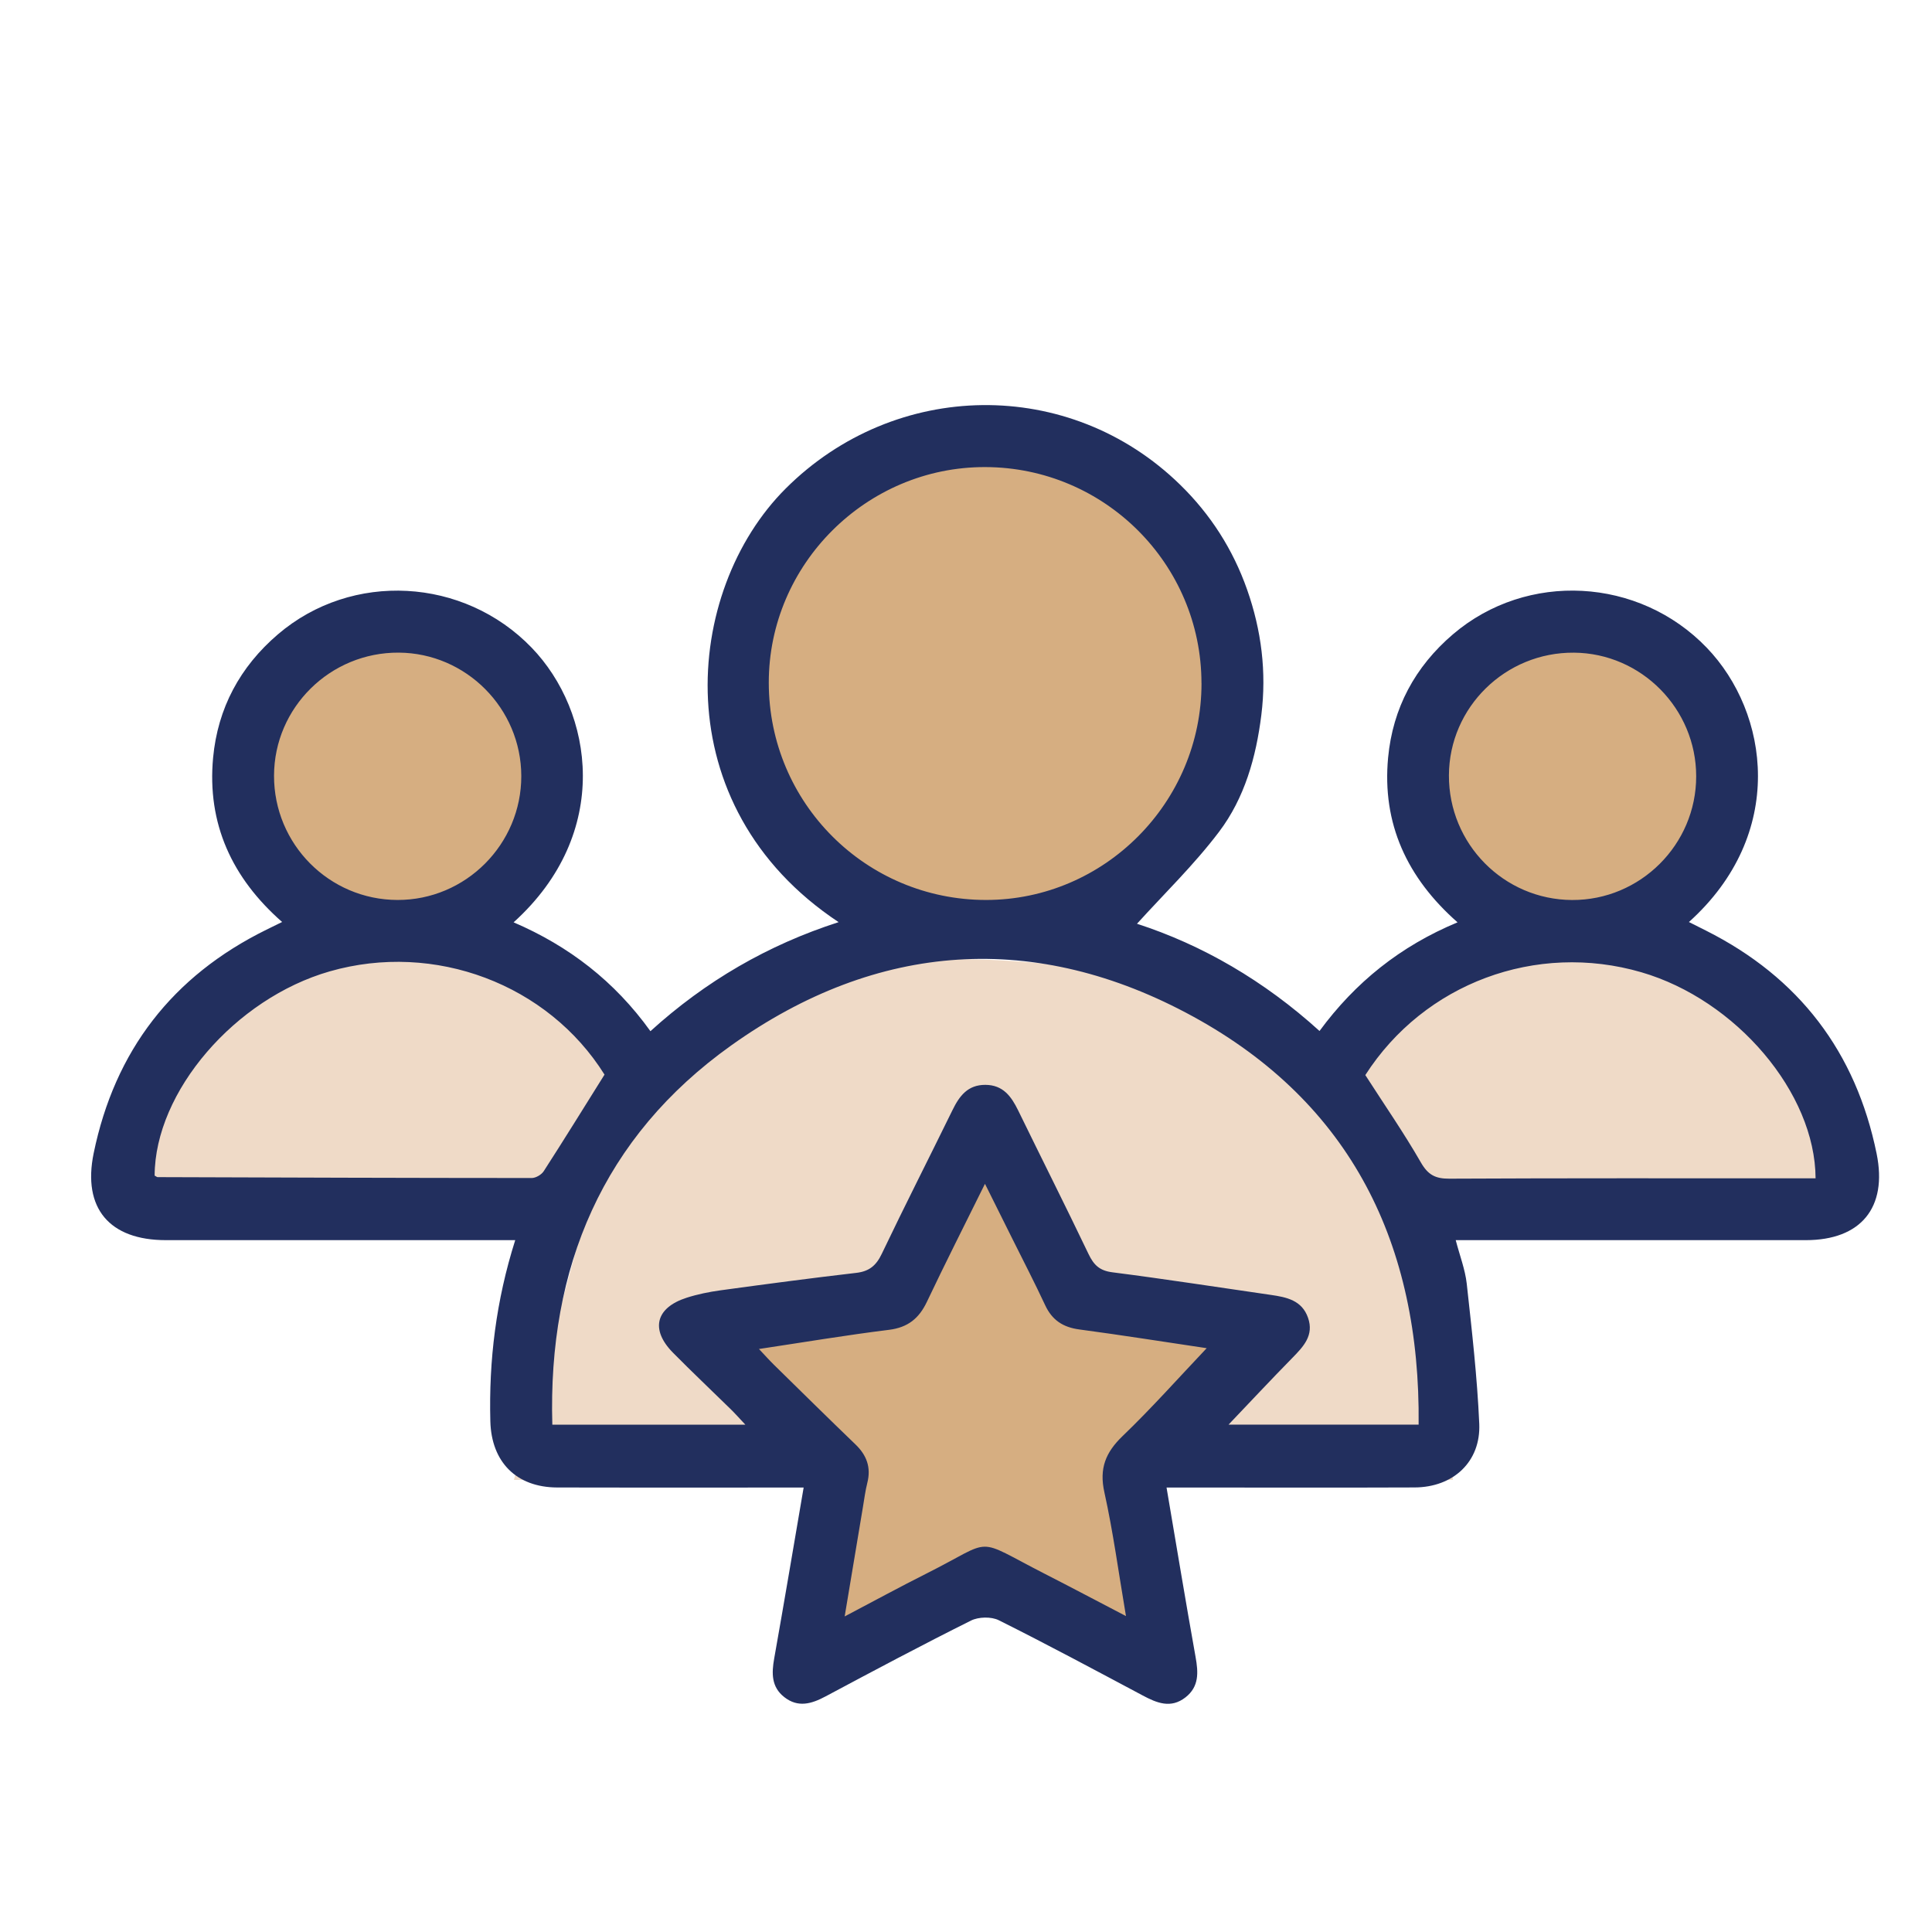 <?xml version="1.0" encoding="UTF-8"?>
<svg id="Layer_1" data-name="Layer 1" xmlns="http://www.w3.org/2000/svg" viewBox="0 0 500 500">
  <defs>
    <style>
      .cls-1 {
        fill: #222f5e;
      }

      .cls-1, .cls-2, .cls-3 {
        stroke-width: 0px;
      }

      .cls-2 {
        fill: #efdac7;
      }

      .cls-3 {
        fill: #d6ae81;
      }
    </style>
  </defs>
  <path class="cls-2" d="M356.19,309.51c37.1,2,74.19,4,111.29,5.99,6.6-.24,11.8-5.83,11.56-12.42-5.81-13.13-11.62-26.26-17.43-39.4-2.29-2.62-5.66-5.85-10.32-8.63-9.42-5.64-18.66-6.21-23.24-6.17-8.72-2.76-40.59-11.74-65.85,5.38-3.16,2.14-6.47,4.87-9.71,8.36-2.78,6.1-5.56,12.21-8.35,18.31-.05,2.94.21,6.73,1.4,10.96,2.5,8.95,7.71,14.8,10.64,17.63Z"/>
  <path class="cls-2" d="M376,383h-243l30-111c4.79-3.38,11.86-7.89,21-12,18.67-8.4,34.58-10.02,45-11,41.57-3.9,85.81,7.64,98,11,10.01,11.9,22.87,29.85,33,54,11.59,27.63,15.02,52.4,16,69Z"/>
  <path class="cls-2" d="M152,306c-37,3.33-74,6.67-111,10-6.6,0-12-5.4-12-12,5.33-13.33,10.67-26.67,16-40,2.2-2.7,5.45-6.05,10-9,9.21-5.97,18.43-6.88,23-7,8.61-3.08,40.14-13.2,66,3,3.24,2.03,6.64,4.63,10,8l9,18c.16,2.93.03,6.73-1,11-2.18,9.03-7.17,15.06-10,18Z"/>
  <polyline class="cls-3" points="236 339 258 293 277 336 326 344 293 378 301 434 254 408 210 433 218 378 184 348 232 337"/>
  <circle class="cls-3" cx="408" cy="199" r="39"/>
  <circle class="cls-3" cx="256.5" cy="176.5" r="64.5"/>
  <circle class="cls-3" cx="99" cy="200" r="39"/>
  <path class="cls-1" d="M207.98,384.98c-4.83,0-9.31,0-13.78,0-16.67,0-33.34.04-50-.02-10.59-.04-17.02-6.61-17.3-17.12-.41-15.76,1.47-31.21,6.44-46.89-2.36,0-4.13,0-5.9,0-28.17,0-56.34,0-84.51,0-14.6,0-21.62-8.25-18.69-22.49,5.46-26.53,20.37-45.87,44.72-57.86,1.18-.58,2.37-1.16,4.05-1.99-12.99-11.4-19.45-25.46-17.86-42.51,1.2-12.8,6.94-23.52,16.77-31.93,19.14-16.38,48.1-14.75,65.66,3.44,16,16.57,20.92,47.98-4.66,71.09,14.32,6.15,26.16,15.27,35.41,28.17,14.28-12.96,30.38-22.32,48.7-28.22-45.32-30.03-40.25-85.74-13.68-112.23,28.33-28.25,73.4-28.97,102.07-.97,7.89,7.7,13.68,16.77,17.33,27.14,3.7,10.51,5.07,21.33,3.68,32.47-1.36,10.93-4.33,21.47-10.94,30.21-6.43,8.51-14.2,16.02-21.24,23.8,16.87,5.46,32.89,14.73,47.24,27.75,9.25-12.58,20.89-21.95,35.72-28.12-13.09-11.52-19.57-25.57-17.97-42.63,1.21-12.8,6.95-23.52,16.79-31.92,19.17-16.36,48.15-14.75,65.67,3.47,16.19,16.83,20.7,48.24-4.61,71,1.55.78,2.99,1.5,4.42,2.22,24.06,12.1,38.79,31.4,44.16,57.74,2.86,14.01-4.13,22.36-18.31,22.37-28.17.01-56.34,0-84.51,0-1.82,0-3.64,0-6.11,0,1.05,4.03,2.44,7.59,2.85,11.26,1.32,12.06,2.71,24.14,3.24,36.24.43,9.84-6.72,16.46-16.74,16.5-19.5.08-39,.02-58.51.02-1.79,0-3.58,0-5.68,0,2.55,14.98,4.93,29.43,7.51,43.84.72,4.01.95,7.68-2.6,10.46-3.82,2.99-7.46,1.45-11.15-.52-12.34-6.57-24.67-13.19-37.17-19.43-1.94-.97-5.22-.9-7.19.08-12.66,6.31-25.15,12.96-37.63,19.62-3.63,1.94-7.13,2.99-10.7.19-3.36-2.63-3.29-6.17-2.61-10,2.59-14.57,5.04-29.16,7.62-44.23ZM367.14,368.7c.49-46.67-17.45-83.22-58.33-105.6-40.74-22.3-81.76-19.5-119.58,7.46-33.23,23.69-47.46,57.43-46.29,98.15h49.96c-1.56-1.66-2.62-2.86-3.75-3.97-4.99-4.9-10.09-9.7-15-14.68-5.88-5.97-4.47-11.62,3.53-14.2,2.83-.91,5.8-1.51,8.75-1.92,11.71-1.6,23.42-3.16,35.16-4.52,3.38-.39,5.17-1.9,6.62-4.95,5.95-12.46,12.22-24.77,18.29-37.17,1.79-3.66,3.95-6.56,8.51-6.54,4.56.02,6.7,2.96,8.48,6.6,6.05,12.41,12.27,24.74,18.23,37.2,1.35,2.82,2.85,4.29,6.16,4.71,13.7,1.75,27.35,3.88,41.02,5.85,4.07.59,8.03,1.39,9.61,5.9,1.61,4.58-1.19,7.48-4.08,10.43-5.55,5.66-10.96,11.45-16.49,17.25h49.19ZM310.94,176.79c-.04-30.82-25.06-55.83-55.95-55.91-30.74-.09-56.07,25.16-56.03,55.84.04,31.09,25.14,56.18,56.22,56.19,30.67,0,55.8-25.28,55.77-56.12ZM196.42,349.12c1.65,1.75,2.72,2.95,3.87,4.08,7.02,6.89,14.01,13.79,21.1,20.61,2.9,2.79,4.08,5.94,3.08,9.91-.53,2.09-.8,4.25-1.16,6.39-1.53,9.1-3.04,18.21-4.71,28.22,7.68-4.04,14.38-7.69,21.19-11.11,17.99-9.03,11.8-9.51,30.71.14,6.7,3.42,13.35,6.95,20.9,10.88-1.94-11.44-3.33-21.84-5.59-32.04-1.37-6.18.32-10.33,4.74-14.57,7.52-7.23,14.47-15.05,21.74-22.72-10.71-1.59-21.82-3.36-32.97-4.85-4.21-.56-7.04-2.41-8.84-6.29-2.67-5.73-5.58-11.35-8.4-17.01-2.24-4.51-4.49-9.02-7.17-14.39-5.38,10.87-10.33,20.64-15.03,30.54-2.04,4.3-4.92,6.64-9.81,7.25-11,1.36-21.94,3.2-33.65,4.96ZM40.03,304.25c.45.24.6.39.74.39,32.28.11,64.56.22,96.84.23,1.06,0,2.53-.86,3.11-1.77,5.3-8.22,10.45-16.55,15.73-24.99-14.63-23.39-43.95-34.51-71.12-26.72-24.5,7.03-45.24,31.13-45.31,52.85ZM353.35,278.24c4.97,7.73,9.99,14.98,14.37,22.6,1.85,3.22,3.76,4.22,7.36,4.2,29.96-.15,59.92-.09,89.88-.09h4.91c-.09-22.15-20.58-46.19-45.08-53.33-27.24-7.94-56.23,2.87-71.45,26.61ZM102.88,232.91c17.64.04,32.07-14.42,32.03-32.1-.04-17.48-14.28-31.8-31.71-31.91-17.73-.11-32.24,14.2-32.28,31.84-.04,17.73,14.27,32.13,31.96,32.17ZM374.98,200.65c-.07,17.74,14.19,32.18,31.87,32.27,17.65.08,32.13-14.34,32.12-32.01,0-17.49-14.2-31.86-31.62-32-17.74-.15-32.3,14.12-32.37,31.75Z"/>
</svg>
